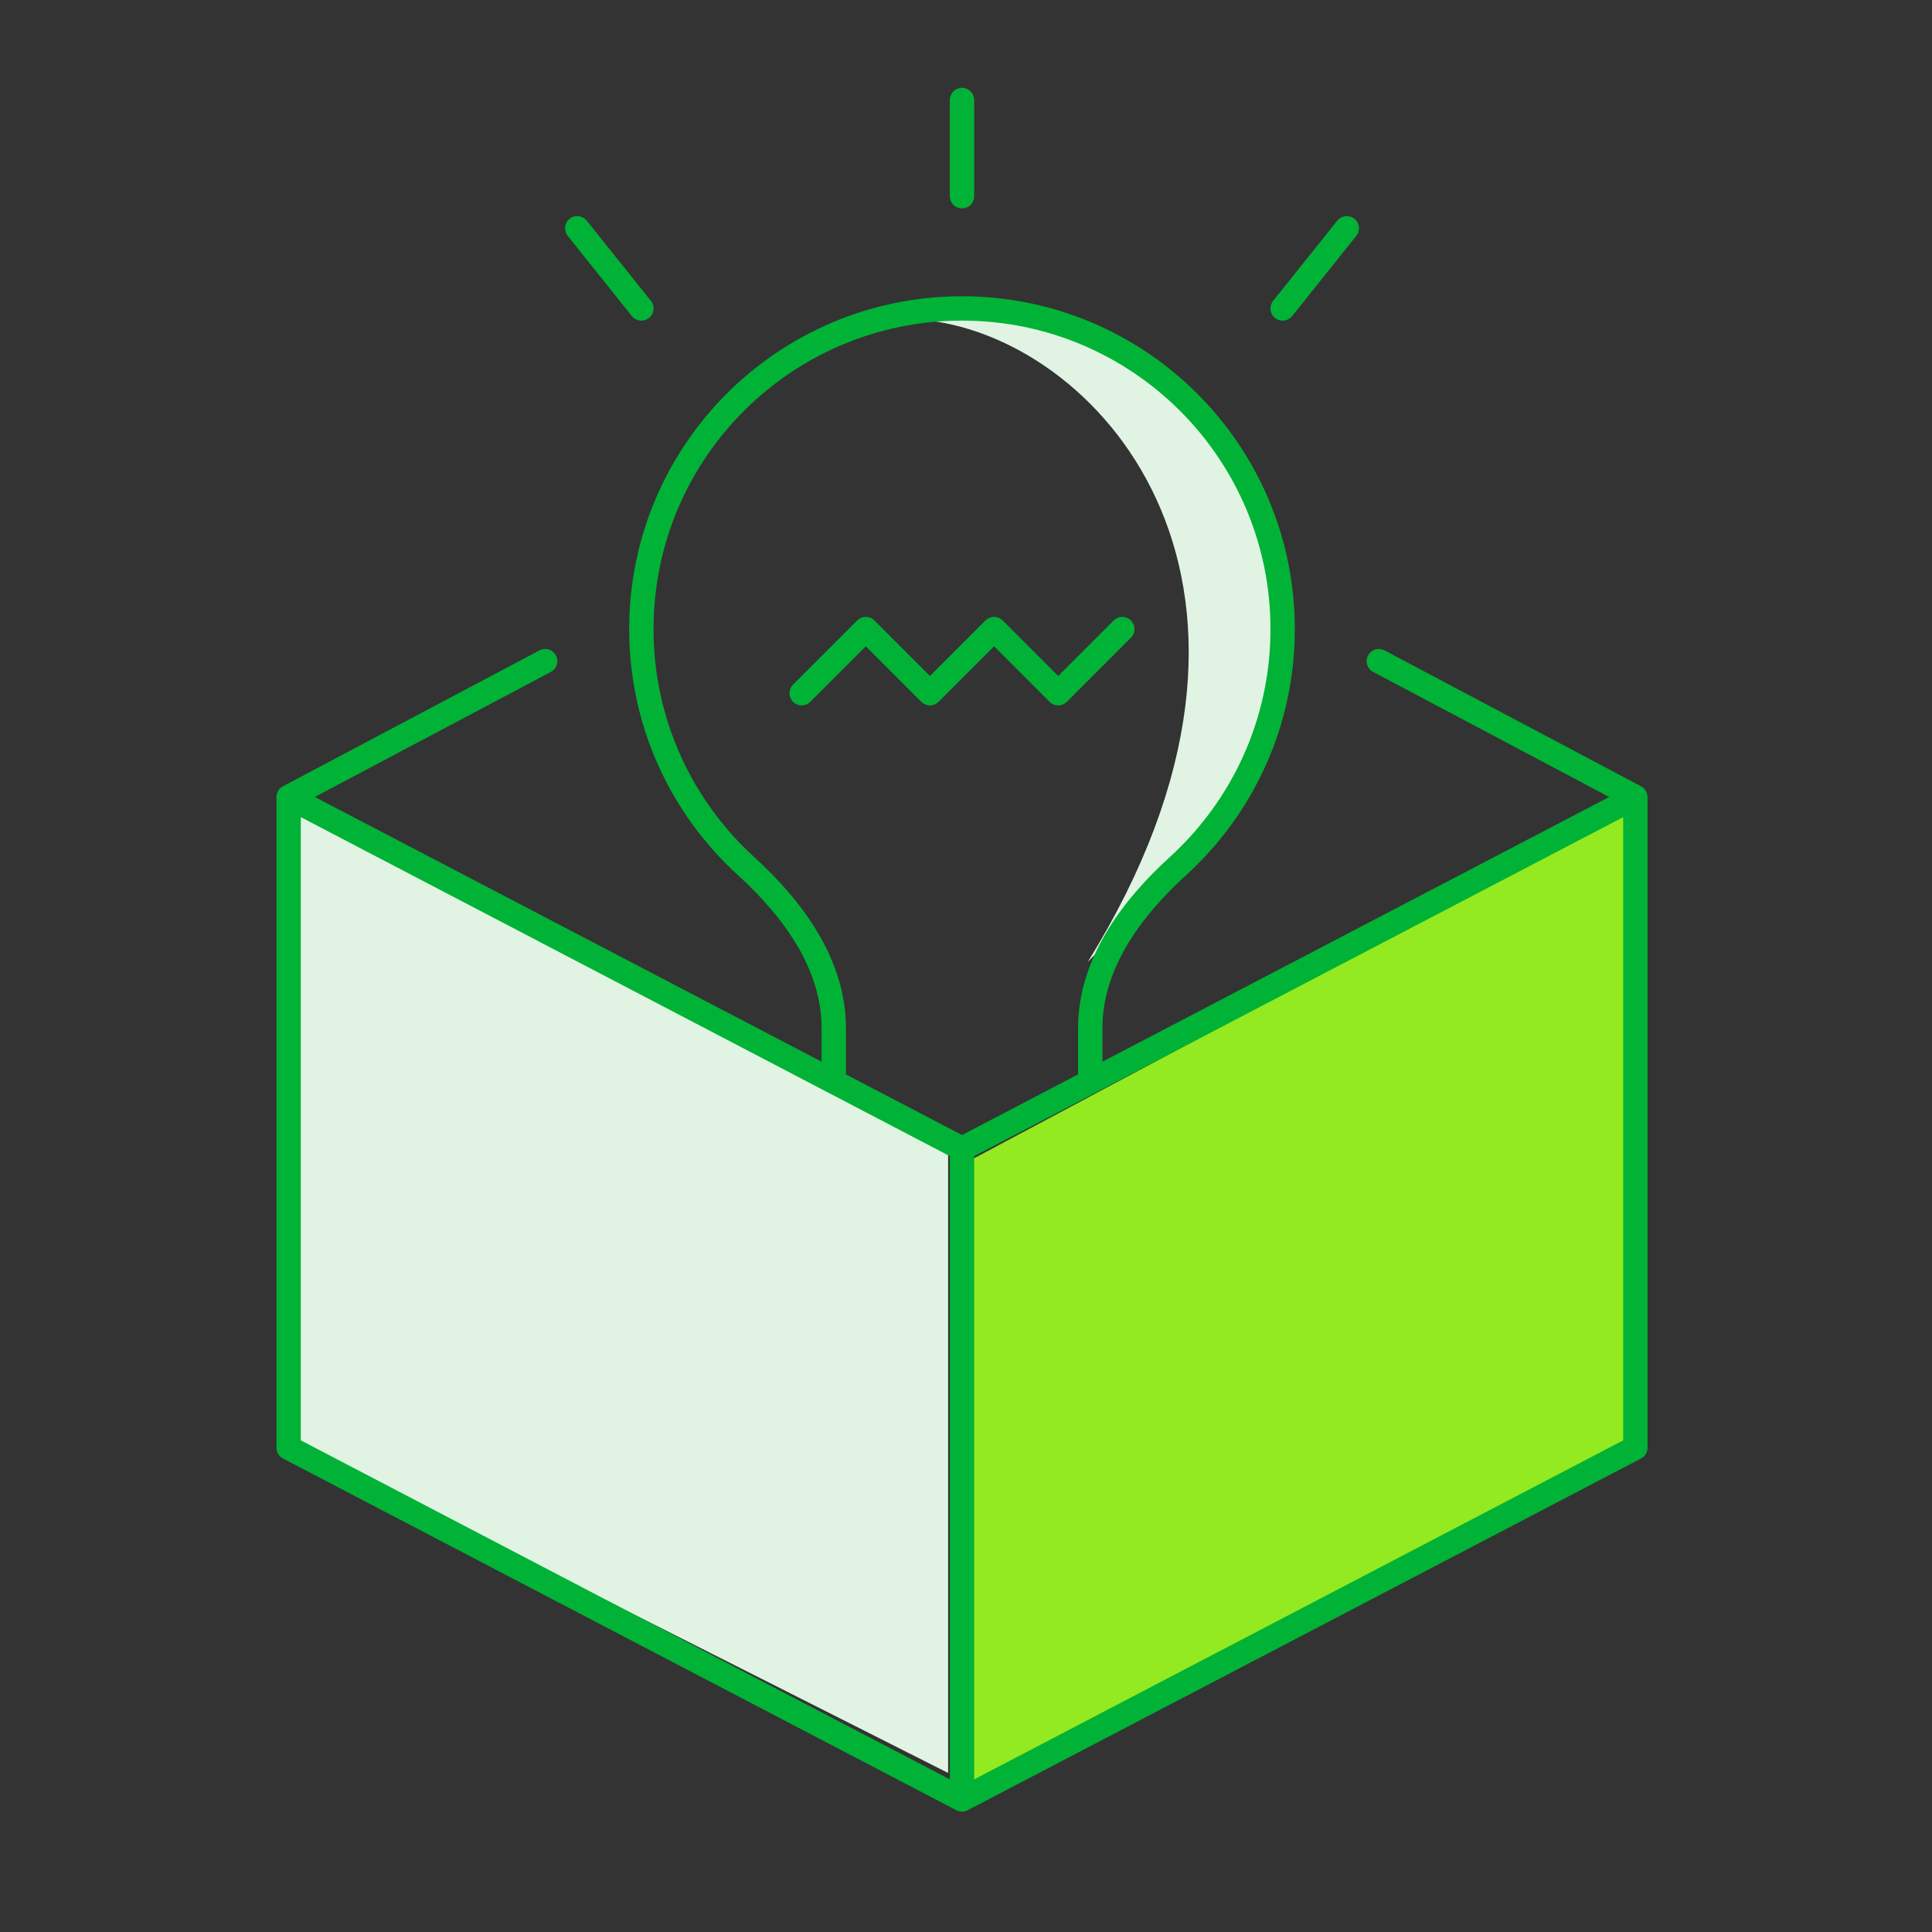 <svg width="238" height="238" viewBox="0 0 238 238" fill="none" xmlns="http://www.w3.org/2000/svg">
<rect x="0" y="0" width="238" height="238" fill="#333333" stroke="none"/>
<path d="M201.018 99.5L117.797 143.853V221.406L201.018 179.888V99.5Z" fill="#93EA20"/>
<path d="M34.537 99.336L116.797 140.853V218.406L34.537 176.888V99.336Z" fill="#E1F4E3"/>
<path d="M134 118.5C162.5 72.5 136 42.145 114.5 39.5C136 37 147.5 48.5 151.5 55C162.7 74.2 155.167 94.334 150 102L134 118.5Z" fill="#E1F4E3"/>
<path d="M35.558 98.185V178.343L118.508 221.671M35.558 98.185L118.508 141.515M35.558 98.185L67.158 81.446M118.508 221.671L201.458 178.343V98.188M118.508 221.671V141.515M118.508 141.515L201.458 98.188M201.458 98.188L169.858 81.446M134.308 132.796V126.633C134.308 118.782 139.297 111.99 145.1 106.704C153.031 99.479 158.008 89.069 158.008 77.496C158.008 55.68 140.323 37.996 118.508 37.996C96.692 37.996 79.008 55.68 79.008 77.496C79.008 89.069 83.985 99.479 91.915 106.704C97.718 111.99 102.708 118.782 102.708 126.633V132.796M98.758 85.396L106.658 77.496L114.558 85.396L122.458 77.496L130.358 85.396L138.258 77.496M118.508 24.171V12.321M79.008 37.996L71.108 28.121M158.008 37.996L165.908 28.121" stroke="#00B336" stroke-width="3" stroke-miterlimit="10" stroke-linecap="round" stroke-linejoin="round"/>
</svg>
